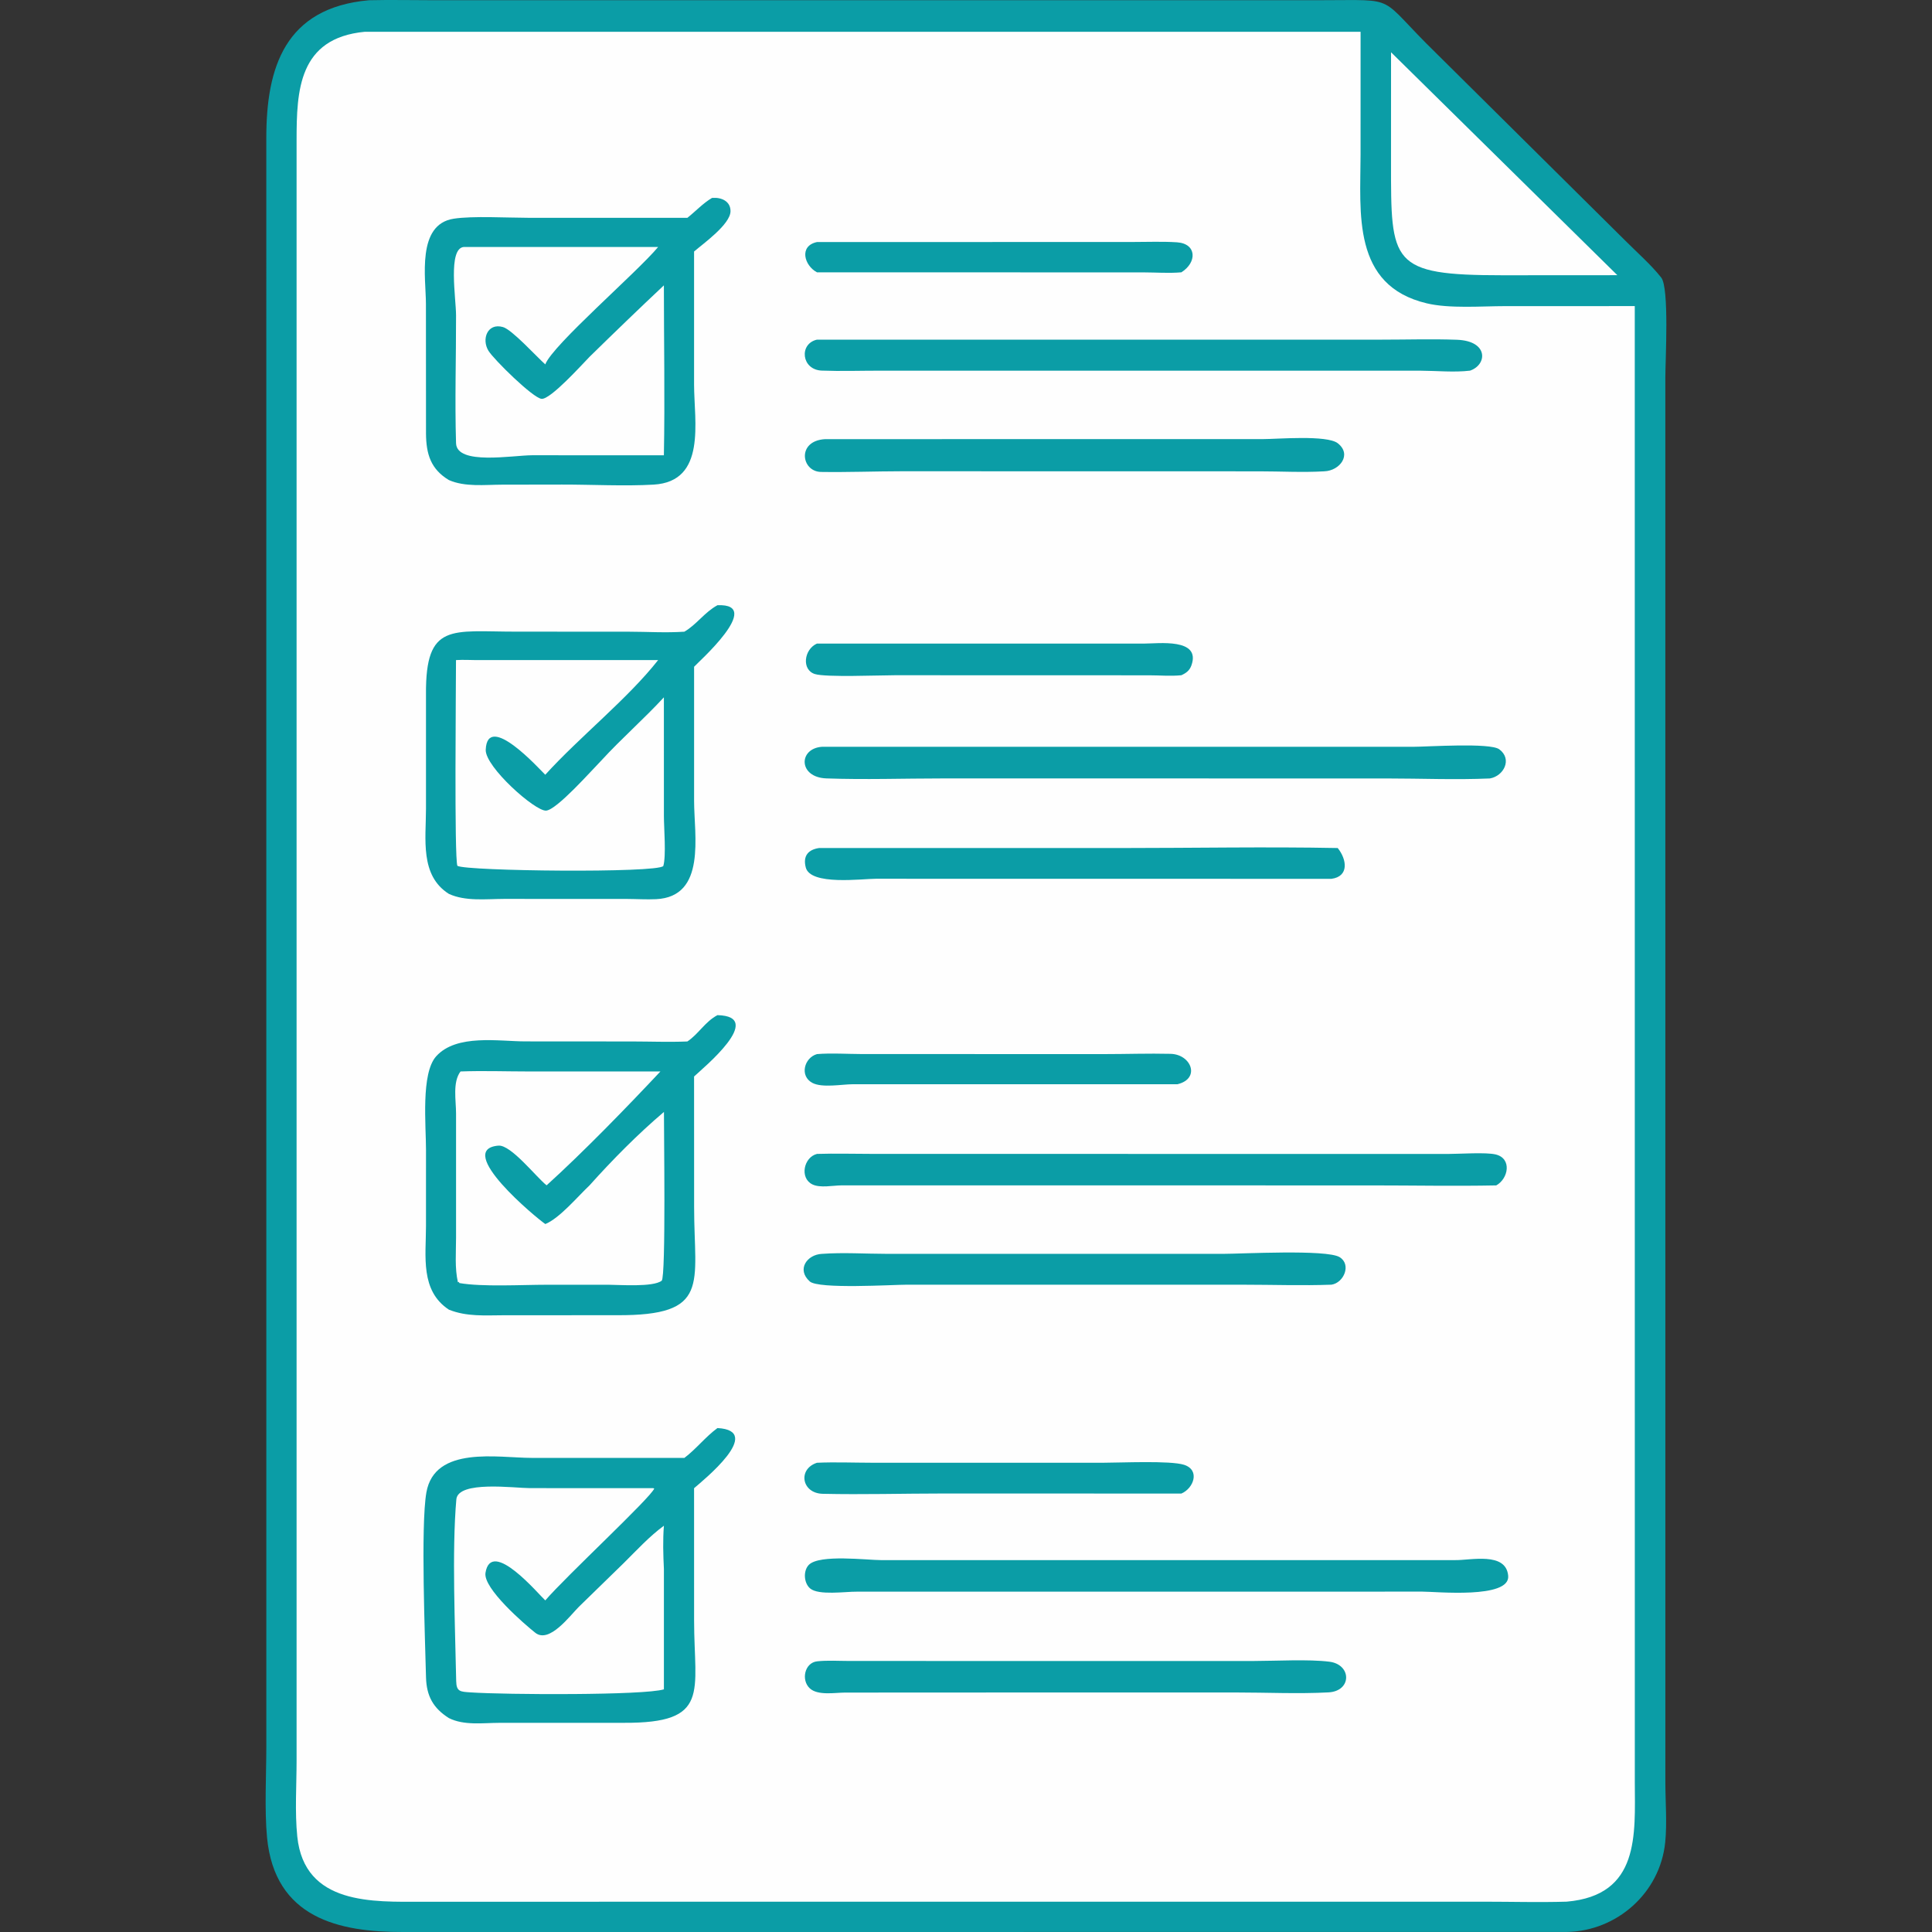 <svg width="80" height="80" viewBox="0 0 80 80" fill="none" xmlns="http://www.w3.org/2000/svg">
<rect x="0" y="0" width="80" height="80" fill="#333333" stroke="none"/>
<path d="M15.276 0.01C16.173 -0.012 17.077 0.009 17.974 0.009L54.724 0.008C57.993 0.008 56.983 -0.218 59.464 2.198L67.282 9.947C67.78 10.449 68.348 10.939 68.787 11.493C69.127 11.922 68.958 14.92 68.958 15.636L68.959 73.813C68.96 74.625 69.033 75.477 68.953 76.283C68.742 78.385 66.945 79.966 64.871 79.998L16.697 80C14.04 80.008 11.377 79.428 11.057 76.082C10.949 74.947 11.027 73.487 11.028 72.326L11.027 5.711C11.027 2.795 11.798 0.321 15.276 0.01Z" fill="#0B9DA6"/>
<path d="M57.6 2.164L66.971 11.395L62.218 11.398C57.564 11.397 57.599 10.899 57.599 6.743L57.6 2.164Z" fill="#FEFEFE"/>
<path d="M15.104 1.316H56.339L56.338 6.41C56.335 8.818 55.972 11.825 59.081 12.561C60.031 12.786 61.341 12.676 62.34 12.676L67.692 12.675L67.694 73.797C67.699 75.956 67.915 78.483 64.871 78.744C63.739 78.778 62.596 78.745 61.463 78.745L17.472 78.747C15.465 78.749 12.604 78.896 12.31 76.049C12.205 75.027 12.281 73.928 12.281 72.9L12.281 5.807C12.281 3.755 12.361 1.577 15.104 1.316Z" fill="#FEFEFE"/>
<path d="M33.829 43.648C34.43 43.599 35.072 43.644 35.677 43.646L45.716 43.648C46.632 43.648 47.556 43.615 48.47 43.637C49.332 43.658 49.718 44.663 48.759 44.895L35.307 44.896C34.86 44.898 34.041 45.056 33.635 44.838C33.099 44.55 33.303 43.798 33.829 43.648Z" fill="#0B9DA6"/>
<path d="M33.829 10.023L46.901 10.02C47.508 10.02 48.128 9.994 48.734 10.033C49.561 10.087 49.572 10.868 48.918 11.276C48.413 11.321 47.87 11.28 47.362 11.279L33.829 11.276C33.3 10.996 33.075 10.182 33.829 10.023Z" fill="#0B9DA6"/>
<path d="M33.829 60.57C34.578 60.536 35.344 60.568 36.095 60.569L45.705 60.569C46.387 60.569 48.462 60.471 49.031 60.655C49.705 60.873 49.424 61.631 48.918 61.845L39.049 61.843C37.392 61.843 35.722 61.892 34.067 61.855C33.195 61.836 33.021 60.833 33.829 60.57Z" fill="#0B9DA6"/>
<path d="M33.828 26.649L47.363 26.65C47.956 26.651 49.743 26.407 49.333 27.555C49.256 27.768 49.115 27.87 48.917 27.96C48.485 28.004 48.028 27.964 47.592 27.963L37.063 27.96C36.42 27.96 34.197 28.052 33.743 27.911C33.186 27.738 33.286 26.89 33.828 26.649Z" fill="#0B9DA6"/>
<path d="M33.916 35.115H46.456C49.431 35.115 52.418 35.058 55.392 35.115C55.775 35.591 55.866 36.292 55.134 36.39L36.275 36.387C35.703 36.386 33.562 36.68 33.365 35.92C33.239 35.434 33.473 35.18 33.916 35.115Z" fill="#0B9DA6"/>
<path d="M34.033 51.92C34.915 51.856 35.836 51.918 36.722 51.919L50.609 51.92C51.403 51.92 54.924 51.727 55.468 52.054C55.968 52.356 55.65 53.118 55.133 53.196C53.927 53.241 52.7 53.197 51.492 53.197L37.566 53.196C36.952 53.197 33.895 53.387 33.531 53.062C32.973 52.565 33.419 51.949 34.033 51.92Z" fill="#0B9DA6"/>
<path d="M45.761 68.779L51.923 68.778C52.823 68.777 54.19 68.699 55.049 68.808C55.972 68.925 55.984 70.025 55.008 70.078C53.761 70.145 52.426 70.081 51.168 70.082L43.338 70.082L34.984 70.086C34.574 70.088 33.864 70.218 33.532 69.911C33.163 69.57 33.316 68.848 33.837 68.792C34.268 68.745 34.73 68.777 35.164 68.777L45.761 68.779Z" fill="#0B9DA6"/>
<path d="M34.167 18.184L52.304 18.182C52.895 18.182 54.944 18.004 55.394 18.354C55.991 18.82 55.482 19.491 54.837 19.516C53.953 19.569 53.039 19.517 52.152 19.517L37.338 19.514C36.227 19.515 35.106 19.559 33.997 19.542C33.175 19.529 32.981 18.25 34.167 18.184Z" fill="#0B9DA6"/>
<path d="M33.829 14.064L57.237 14.064C58.265 14.064 59.303 14.031 60.33 14.069C61.642 14.117 61.59 15.102 60.87 15.348C60.202 15.426 59.51 15.353 58.838 15.35L36.389 15.349C35.605 15.349 34.812 15.376 34.029 15.346C33.179 15.313 33.077 14.232 33.829 14.064Z" fill="#0B9DA6"/>
<path d="M60.242 64.601C60.885 64.615 62.367 64.242 62.451 65.254C62.532 66.217 59.441 65.903 58.902 65.906L35.471 65.908C35.01 65.902 33.899 66.07 33.547 65.775C33.285 65.555 33.25 65.043 33.493 64.796C33.935 64.351 35.9 64.602 36.51 64.602L60.242 64.601Z" fill="#0B9DA6"/>
<path d="M34.035 30.923L58.524 30.923C59.105 30.923 61.696 30.745 62.08 31.026C62.634 31.432 62.267 32.137 61.692 32.234C60.275 32.296 58.831 32.234 57.411 32.234L39.019 32.233C37.424 32.233 35.812 32.289 34.219 32.232C33.053 32.19 33.051 30.994 34.035 30.923Z" fill="#0B9DA6"/>
<path d="M33.829 47.781C34.585 47.757 35.349 47.78 36.107 47.78L59.953 47.783C60.441 47.783 61.528 47.705 61.935 47.804C62.616 47.971 62.459 48.809 61.956 49.085C60.238 49.119 58.513 49.085 56.794 49.085L34.838 49.084C34.493 49.086 33.956 49.202 33.636 49.042C33.102 48.775 33.28 47.919 33.829 47.781Z" fill="#0B9DA6"/>
<path d="M29.708 59.133C31.68 59.237 29.091 61.318 28.74 61.623L28.741 67.099C28.742 70.076 29.436 71.356 25.831 71.338L20.677 71.339C19.997 71.341 19.216 71.457 18.587 71.142C17.942 70.733 17.659 70.235 17.64 69.446C17.605 67.94 17.414 63.178 17.655 61.803C17.997 59.846 20.625 60.368 22.009 60.368L28.337 60.37C28.831 59.997 29.212 59.496 29.708 59.133Z" fill="#0B9DA6"/>
<path d="M27.049 61.622L27.091 61.635C26.971 61.993 23.44 65.267 22.579 66.269C22.324 66.043 20.34 63.663 20.103 65.127C19.998 65.774 21.729 67.265 22.166 67.61C22.747 68.068 23.599 66.901 23.971 66.533L25.82 64.731C26.357 64.2 26.882 63.623 27.491 63.177C27.443 63.78 27.462 64.369 27.491 64.972V69.952C26.665 70.205 20.929 70.177 19.483 70.078C19.066 70.049 18.899 70.055 18.89 69.612C18.848 67.439 18.708 64.219 18.896 62.087C18.966 61.297 21.312 61.62 21.938 61.62L27.049 61.622Z" fill="#FEFEFE"/>
<path d="M29.48 8.197L29.516 8.194C29.867 8.169 30.252 8.329 30.249 8.745C30.245 9.291 29.113 10.091 28.74 10.415L28.74 15.923C28.741 17.445 29.268 19.939 27.065 20.067C25.863 20.137 24.497 20.063 23.276 20.065L20.784 20.069C20.076 20.071 19.253 20.172 18.587 19.878C17.842 19.43 17.646 18.811 17.64 17.953L17.637 12.583C17.635 11.519 17.239 9.294 18.788 9.056C19.57 8.935 21.008 9.018 21.869 9.019L28.463 9.02C28.804 8.749 29.104 8.42 29.48 8.197Z" fill="#0B9DA6"/>
<path d="M19.202 10.227H27.252C26.38 11.277 22.886 14.28 22.578 15.089C22.222 14.772 21.201 13.649 20.828 13.543C20.18 13.357 19.933 14.049 20.226 14.525C20.449 14.887 22.071 16.485 22.426 16.515C22.797 16.547 24.116 15.076 24.411 14.776C25.427 13.781 26.454 12.789 27.49 11.816C27.49 14.159 27.535 16.51 27.49 18.852L22.03 18.851C21.224 18.853 18.913 19.274 18.884 18.353C18.83 16.596 18.887 14.821 18.884 13.062C18.884 12.36 18.54 10.29 19.202 10.227Z" fill="#FEFEFE"/>
<path d="M29.708 25.061C31.681 24.976 28.858 27.465 28.741 27.609L28.741 33.168C28.741 34.584 29.259 37.132 27.167 37.233C26.773 37.252 26.368 37.225 25.973 37.223L20.869 37.221C20.136 37.223 19.274 37.331 18.588 37.014C17.381 36.254 17.639 34.736 17.639 33.498L17.639 28.743C17.618 25.765 18.697 26.156 21.362 26.155L26.015 26.157C26.787 26.158 27.568 26.209 28.338 26.157C28.847 25.861 29.174 25.351 29.708 25.061Z" fill="#0B9DA6"/>
<path d="M19.878 27.332H27.252C25.994 28.934 24.003 30.51 22.578 32.081C22.348 31.858 20.177 29.447 20.113 31.047C20.085 31.754 22.164 33.602 22.614 33.566C23.058 33.532 24.489 31.908 24.9 31.491C25.728 30.587 26.657 29.777 27.49 28.875L27.491 33.795C27.491 34.279 27.59 35.443 27.466 35.86C27.207 36.158 19.323 36.073 18.94 35.853C18.806 35.558 18.882 28.337 18.882 27.332C19.21 27.312 19.548 27.337 19.878 27.332Z" fill="#FEFEFE"/>
<path d="M29.708 42.035C31.731 42.083 29.086 44.246 28.74 44.575L28.742 49.989C28.742 53.186 29.442 54.479 25.543 54.46L20.859 54.462C20.076 54.464 19.329 54.527 18.587 54.23C17.396 53.443 17.638 52.024 17.639 50.785L17.64 47.621C17.641 46.6 17.423 44.446 18.062 43.738C18.907 42.804 20.658 43.122 21.767 43.122L26.183 43.125C26.941 43.126 27.706 43.156 28.463 43.125C28.925 42.816 29.196 42.305 29.708 42.035Z" fill="#0B9DA6"/>
<path d="M19.069 44.367C20.006 44.332 20.956 44.367 21.894 44.367L27.346 44.367C25.951 45.854 24.144 47.715 22.634 49.082C22.212 48.752 21.159 47.395 20.639 47.438C18.778 47.594 22.234 50.456 22.581 50.685C23.169 50.447 23.924 49.542 24.413 49.082C25.354 48.03 26.418 46.953 27.493 46.042C27.486 46.62 27.581 52.887 27.399 53.031C27.047 53.307 25.638 53.199 25.201 53.199L22.633 53.199C21.608 53.199 19.973 53.293 19.025 53.129L18.994 53.082L18.961 53.096C18.826 52.503 18.884 51.863 18.884 51.259L18.884 46.101C18.885 45.568 18.732 44.815 19.069 44.367Z" fill="#FEFEFE"/>
</svg>

